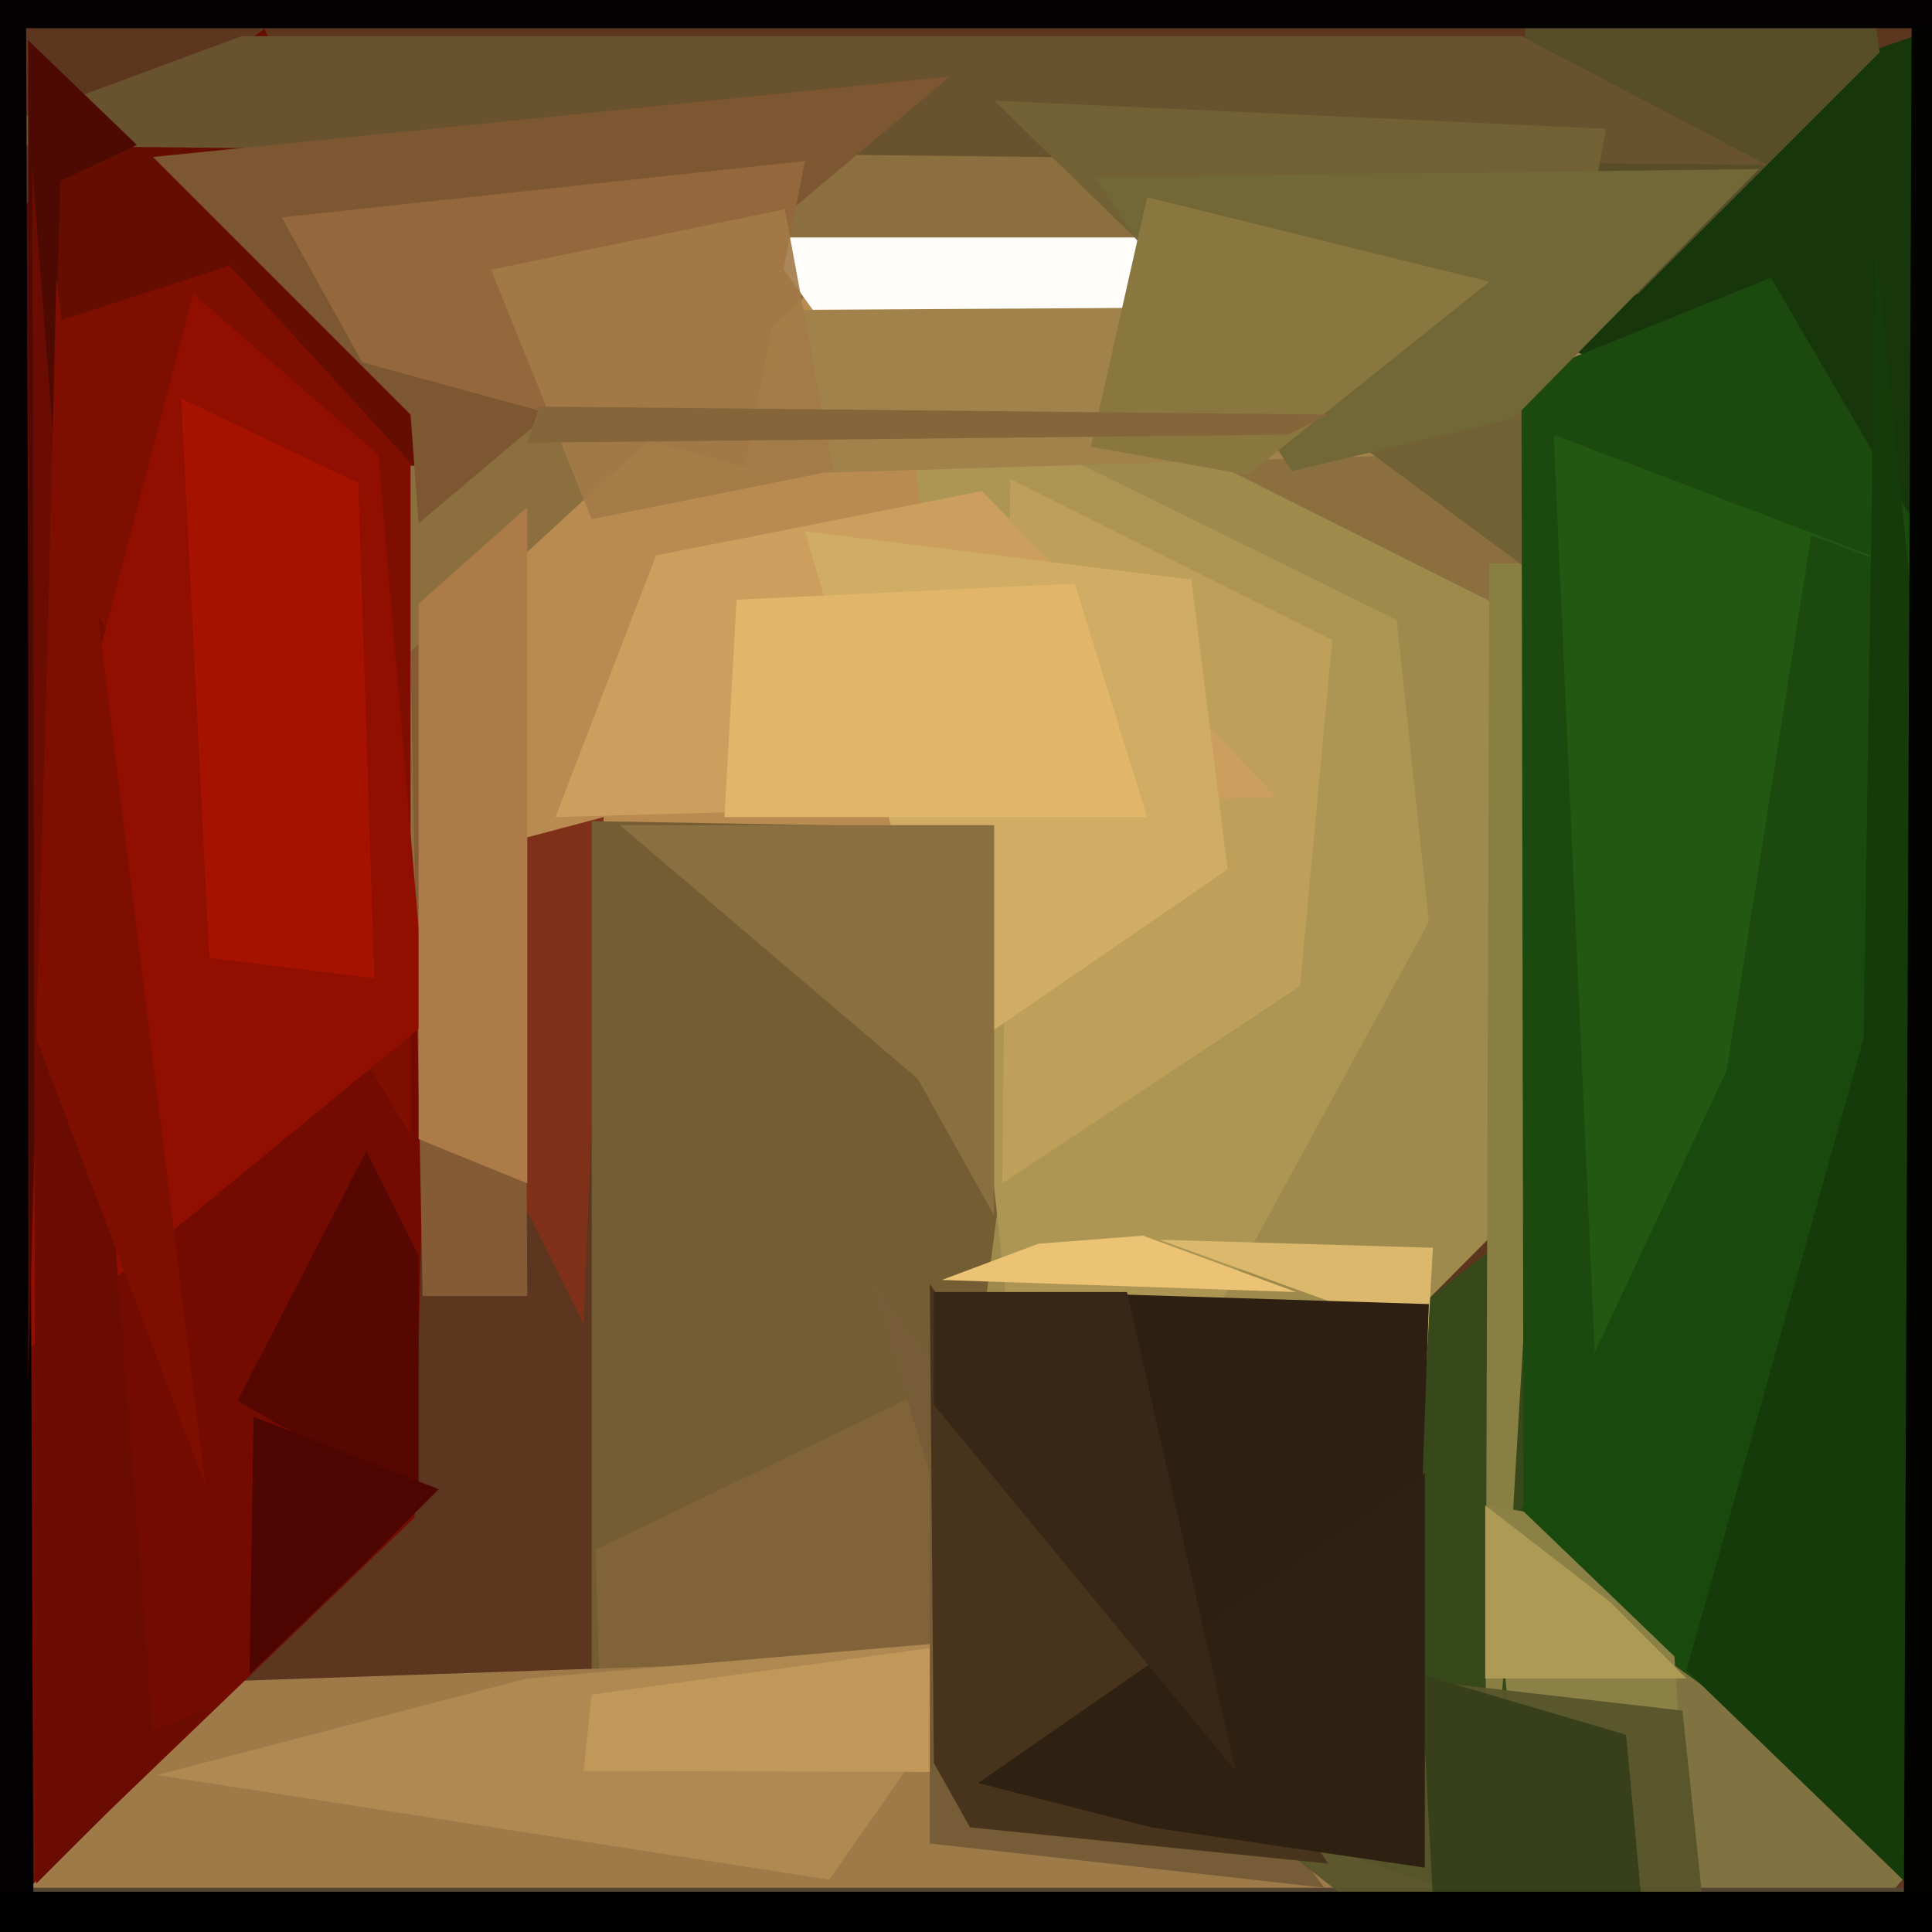 <svg xmlns="http://www.w3.org/2000/svg" width="480px" height="480px">
  <rect width="480" height="480" fill="rgb(93,54,31)"/>
  <polygon points="306,68 668,-58 701,175 299,192" fill="rgba(23,54,11,1.0)"/>
  <polygon points="481,453 313,474 326,345 375,307" fill="rgba(55,73,27,1.0)"/>
  <polygon points="98,106 240,17 681,311 95,254" fill="rgba(140,111,63,1.0)"/>
  <polygon points="261,437 104,162 205,69 341,157" fill="rgba(185,139,81,1.0)"/>
  <polygon points="114,116 -76,111 85,-7 43,-44" fill="rgba(102,13,2,1.0)"/>
  <polygon points="295,383 245,470 234,81 475,202" fill="rgba(158,138,76,1.0)"/>
  <polygon points="116,212 150,203 145,329 95,229" fill="rgba(127,48,25,1.0)"/>
  <polygon points="192,734 147,745 147,204 260,206" fill="rgba(117,93,51,1.0)"/>
  <polygon points="148,385 237,342 266,547 164,970" fill="rgba(129,99,58,1.0)"/>
  <polygon points="355,229 259,405 225,94 347,154" fill="rgba(173,149,84,1.0)"/>
  <polygon points="459,503 -297,472 18,419 194,413" fill="rgba(158,122,72,1.0)"/>
  <polygon points="39,441 131,417 248,407 206,467" fill="rgba(176,136,81,1.0)"/>
  <polygon points="353,364 346,329 288,308 356,310" fill="rgba(219,184,108,1.0)"/>
  <polygon points="103,377 -25,500 -125,-59 106,249" fill="rgba(116,11,1,1.0)"/>
  <polygon points="131,322 105,322 102,162 130,134" fill="rgba(133,91,54,1.0)"/>
  <polygon points="192,113 230,116 189,59 405,59" fill="rgba(254,253,250,1.0)"/>
  <polygon points="407,73 378,81 386,-547 467,13" fill="rgba(87,78,41,1.0)"/>
  <polygon points="102,282 -14,89 57,66 102,115" fill="rgba(126,14,0,1.0)"/>
  <polygon points="452,110 186,118 197,77 361,76" fill="rgba(161,130,75,1.0)"/>
  <polygon points="323,245 249,294 251,119 331,159" fill="rgba(190,160,91,1.0)"/>
  <polygon points="439,41 -13,36 60,9 378,9" fill="rgba(105,82,46,1.0)"/>
  <polygon points="147,421 249,407 504,441 145,440" fill="rgba(193,151,90,1.0)"/>
  <polygon points="102,103 38,39 236,19 104,130" fill="rgba(125,87,50,1.0)"/>
  <polygon points="369,491 368,783 370,140 390,140" fill="rgba(137,127,66,1.0)"/>
  <polygon points="379,141 325,101 247,25 399,32" fill="rgba(113,97,52,1.0)"/>
  <polygon points="561,276 379,634 378,94 440,69" fill="rgba(28,74,14,1.0)"/>
  <polygon points="185,116 90,90 70,54 200,40" fill="rgba(148,104,60,1.0)"/>
  <polygon points="450,133 401,443 386,108 512,156" fill="rgba(34,88,17,1.0)"/>
  <polygon points="329,469 231,458 231,366 216,317" fill="rgba(118,92,55,1.0)"/>
  <polygon points="501,435 339,618 408,408 454,441" fill="rgba(129,115,65,1.0)"/>
  <polygon points="370,374 414,382 422,500 394,631" fill="rgba(139,129,70,1.0)"/>
  <polygon points="596,469 70,507 -53,460 -352,469" fill="rgba(82,68,49,1.0)"/>
  <polygon points="48,73 94,113 106,254 -28,364" fill="rgba(144,15,0,1.0)"/>
  <polygon points="163,138 244,122 317,198 138,203" fill="rgba(204,159,94,1.0)"/>
  <polygon points="431,547 312,454 340,416 418,425" fill="rgba(88,85,43,0.945)"/>
  <polygon points="322,321 234,318 258,309 284,307" fill="rgba(236,195,117,1.0)"/>
  <polygon points="419,417 369,417 369,374 400,398" fill="rgba(173,155,85,1.0)"/>
  <polygon points="9,652 -128,777 -169,-191 6,-118" fill="rgba(3,1,1,1.0)"/>
  <polygon points="353,379 255,427 259,321 355,324" fill="rgba(45,31,18,1.0)"/>
  <polygon points="305,216 238,262 200,132 296,144" fill="rgba(209,172,100,1.0)"/>
  <polygon points="241,454 232,438 231,319 330,463" fill="rgba(72,52,29,1.0)"/>
  <polygon points="15,45 7,344 7,10 34,36" fill="rgba(77,10,2,1.0)"/>
  <polygon points="376,104 321,117 272,44 437,42" fill="rgba(114,103,55,1.0)"/>
  <polygon points="285,203 180,203 183,149 267,145" fill="rgba(225,182,106,1.0)"/>
  <polygon points="122,67 195,52 207,117 147,129" fill="rgba(163,122,72,0.91)"/>
  <polygon points="53,424 9,468 8,41 38,430" fill="rgba(106,12,1,1.0)"/>
  <polygon points="104,374 59,348 91,286 104,312" fill="rgba(86,7,1,1.0)"/>
  <polygon points="310,118 271,111 285,49 370,70" fill="rgba(138,119,64,1.0)"/>
  <polygon points="320,108 131,110 134,101 330,103" fill="rgba(133,102,58,1.0)"/>
  <polygon points="408,474 370,730 353,416 404,431" fill="rgba(55,63,27,1.0)"/>
  <polygon points="89,390 62,416 63,352 109,370" fill="rgba(76,5,1,1.0)"/>
  <polygon points="247,302 228,268 154,205 247,205" fill="rgba(138,112,64,1.0)"/>
  <polygon points="354,464 286,454 243,443 354,366" fill="rgba(47,33,17,1.0)"/>
  <polygon points="307,440 232,349 232,321 280,321" fill="rgba(56,39,23,1.0)"/>
  <polygon points="646,207 429,424 378,375 450,221" fill="rgba(26,73,14,1.0)"/>
  <polygon points="511,504 419,415 463,258 466,61" fill="rgba(22,59,11,1.0)"/>
  <polygon points="51,369 9,258 12,153 14,69" fill="rgba(125,14,0,1.0)"/>
  <polygon points="45,99 89,120 93,243 52,238" fill="rgba(166,18,0,1.0)"/>
  <polygon points="629,557 473,477 476,-249 522,-20" fill="rgba(3,3,1,1.0)"/>
  <polygon points="569,419 335,666 -386,470 544,470" fill="rgba(0,0,0,1.0)"/>
  <polygon points="606,7 -380,7 -230,-193 290,-62" fill="rgba(3,1,1,1.0)"/>
  <polygon points="131,294 104,283 104,150 131,126" fill="rgba(173,123,72,1.0)"/>
</svg>
